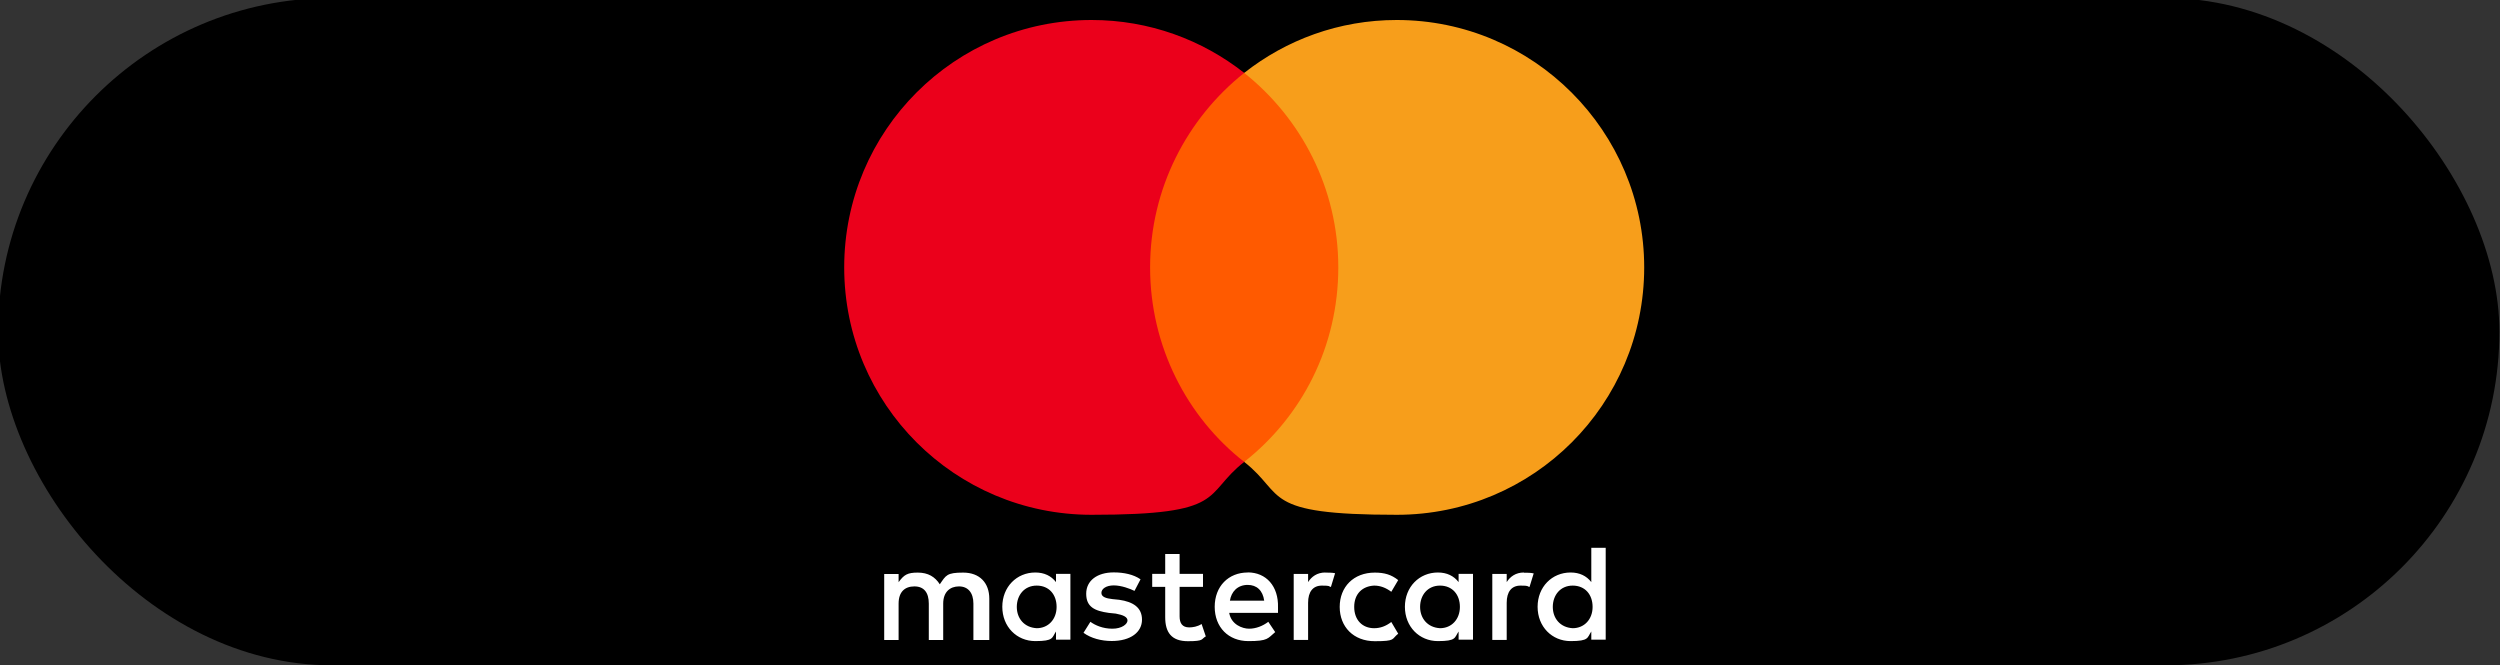 <?xml version="1.0" encoding="UTF-8"?>
<svg id="Layer_1" xmlns="http://www.w3.org/2000/svg" version="1.1" viewBox="0 0 2500 665">
  <rect x="0" y="0" width="2500" height="665" fill="#333333" stroke="none"/>
  <!-- Generator: Adobe Illustrator 29.2.1, SVG Export Plug-In . SVG Version: 2.1.0 Build 116)  -->
  <defs>
    <style>
      .st0 {
        fill: #f79e1b;
      }

      .st1 {
        fill: #ff5a00;
      }

      .st2 {
        fill: #fff;
      }

      .st3 {
        fill: #eb001b;
      }
    </style>
  </defs>
  <rect x="-1.9" y="-2" width="2501.3" height="667.3" rx="333.7" ry="333.7"/>
  <path class="st2" d="M989.3,639.9v-41.2c0-15.8-9.6-26.1-26.1-26.1s-17.2,2.7-23.4,11.7c-4.8-7.5-11.7-11.7-22-11.7s-13.8,2.1-19.2,9.6v-8.2h-14.4v66h14.4v-36.4c0-11.7,6.2-17.2,15.8-17.2s14.4,6.2,14.4,17.2v36.4h14.4v-36.4c0-11.7,6.9-17.2,15.8-17.2s14.4,6.2,14.4,17.2v36.4h15.9ZM1203,573.9h-23.4v-19.9h-14.4v19.9h-13v13h13v30.3c0,15.1,6.2,24,22.7,24s13-2.1,17.9-4.8l-4.2-12.4c-4.2,2.7-9,3.4-12.4,3.4-6.9,0-9.6-4.2-9.6-11v-29.5h23.4v-13h0ZM1325.3,572.5c-8.2,0-13.8,4.2-17.2,9.6v-8.2h-14.4v66h14.4v-37.1c0-11,4.8-17.2,13.8-17.2s6.2.7,9,1.4l4.2-13.8c-2.9-.6-7-.6-9.7-.6h0ZM1140.5,579.3c-6.9-4.8-16.5-6.9-26.8-6.9-16.5,0-27.5,8.2-27.5,21.3s8.2,17.2,22.7,19.2l6.9.7c7.5,1.4,11.7,3.4,11.7,6.9s-5.5,8.2-15.1,8.2-17.2-3.4-22-6.9l-6.9,11c7.5,5.5,17.9,8.2,28.2,8.2,19.2,0,30.3-9,30.3-21.3s-9-17.9-22.7-19.9l-6.9-.7c-6.2-.7-11-2.1-11-6.2s4.8-7.5,12.4-7.5,16.5,3.4,20.7,5.5l6.1-11.7h0ZM1523.9,572.5c-8.2,0-13.8,4.2-17.2,9.6v-8.2h-14.4v66h14.4v-37.1c0-11,4.8-17.2,13.8-17.2s6.2.7,9,1.4l4.2-13.6c-2.8-.7-6.9-.7-9.7-.7h0ZM1339.7,606.9c0,19.9,13.8,34.3,35.1,34.3s16.5-2.1,23.4-7.5l-6.9-11.7c-5.5,4.2-11,6.2-17.2,6.2-11.7,0-19.9-8.2-19.9-21.3s8.2-20.7,19.9-21.3c6.2,0,11.7,2.1,17.2,6.2l6.9-11.7c-6.9-5.5-13.8-7.5-23.4-7.5-21.3,0-35.1,14.4-35.1,34.3h0ZM1473,606.9v-33h-14.4v8.2c-4.8-6.2-11.7-9.6-20.7-9.6-18.6,0-33,14.4-33,34.3s14.4,34.3,33,34.3,16.5-3.4,20.7-9.6v8.2h14.4v-33h0ZM1420.1,606.9c0-11.7,7.5-21.3,19.9-21.3s19.9,9,19.9,21.3-8.2,21.3-19.9,21.3c-12.3-.7-19.9-9.7-19.9-21.3h0ZM1247.7,572.5c-19.2,0-33,13.8-33,34.3s13.8,34.3,33.7,34.3,19.2-2.7,26.8-9l-6.9-10.3c-5.5,4.2-12.4,6.9-19.2,6.9s-17.9-4.2-19.9-15.8h48.8v-5.5c.6-21.2-11.8-35-30.3-35h0ZM1247.7,584.9c9,0,15.1,5.5,16.5,15.8h-34.3c1.4-8.9,7.5-15.8,17.9-15.8h0ZM1605.7,606.9v-59.1h-14.4v34.3c-4.8-6.2-11.7-9.6-20.7-9.6-18.6,0-33,14.4-33,34.3s14.4,34.3,33,34.3,16.5-3.4,20.7-9.6v8.2h14.4v-33h0ZM1552.8,606.9c0-11.7,7.5-21.3,19.9-21.3s19.9,9,19.9,21.3-8.2,21.3-19.9,21.3c-12.4-.7-19.9-9.7-19.9-21.3h0ZM1070.4,606.9v-33h-14.4v8.2c-4.8-6.2-11.7-9.6-20.7-9.6-18.6,0-33,14.4-33,34.3s14.4,34.3,33,34.3,16.5-3.4,20.7-9.6v8.2h14.4v-33h0ZM1016.8,606.9c0-11.7,7.5-21.3,19.9-21.3s19.9,9,19.9,21.3-8.2,21.3-19.9,21.3c-12.4-.7-19.9-9.7-19.9-21.3Z"/>
  <g>
    <rect id="rect19" class="st1" x="1135.7" y="72.9" width="216.5" height="388.9"/>
    <path class="st3" d="M1150.1,267.4c0-79,37.1-149.1,94.1-194.5-41.9-33-94.9-52.9-152.6-52.9-136.7,0-247.4,110.6-247.4,247.4s110.6,247.4,247.4,247.4,110.6-19.9,152.6-52.9c-57.1-44.7-94.1-115.4-94.1-194.5Z"/>
    <path id="path22" class="st0" d="M1644.2,267.4c0,136.7-110.6,247.4-247.4,247.4s-110.6-19.9-152.6-52.9c57.7-45.4,94.1-115.4,94.1-194.5s-37.1-149.1-94.1-194.5c41.9-33,94.8-52.9,152.5-52.9,136.8,0,247.5,111.4,247.5,247.4Z"/>
  </g>
</svg>